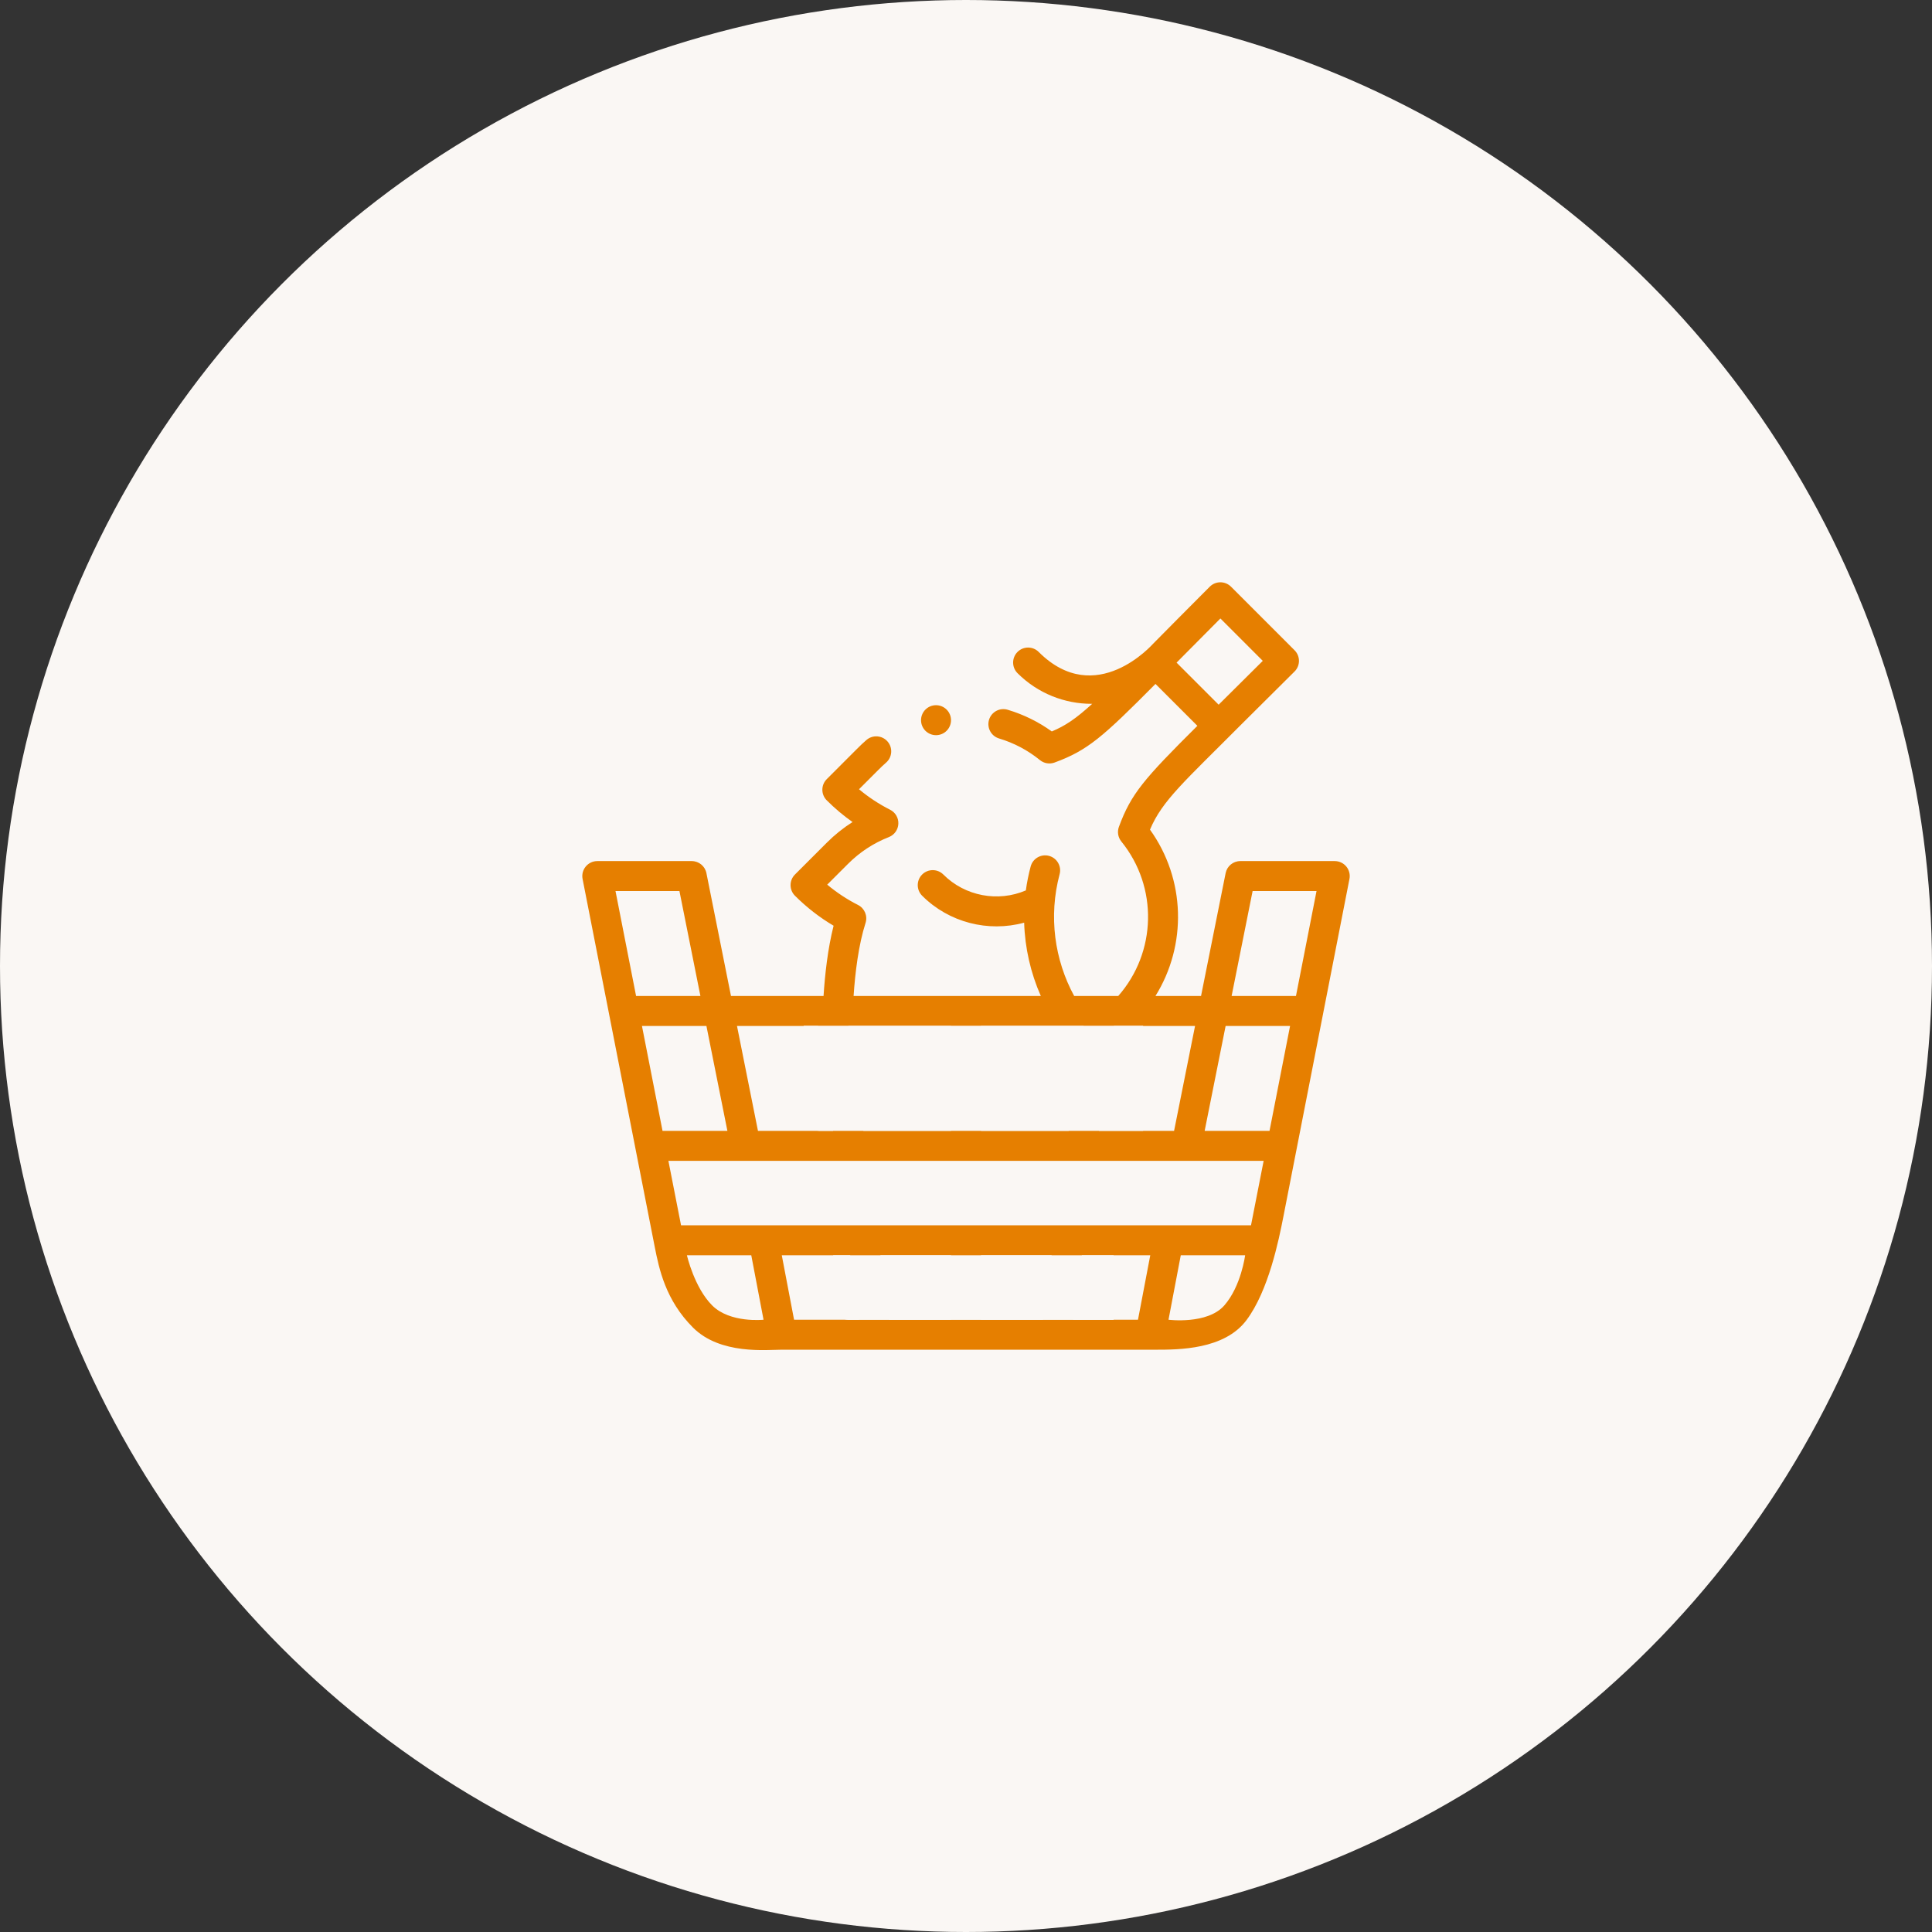 <?xml version="1.0" encoding="UTF-8"?> <svg xmlns="http://www.w3.org/2000/svg" width="120" height="120" viewBox="0 0 120 120" fill="none"><rect x="0" y="0" width="120" height="120" fill="#333333" stroke="none"/> <circle cx="60" cy="60" r="60" fill="#FAF7F4"></circle> <path d="M83.623 53.823C83.446 53.608 83.182 53.483 82.904 53.483H77.038C76.595 53.483 76.213 53.796 76.126 54.232L74.599 61.862H71.768C73.729 58.709 73.646 54.617 71.428 51.53C72.19 49.713 73.581 48.533 77.121 44.975C78.064 44.041 79.133 42.981 80.409 41.706C80.583 41.532 80.681 41.295 80.681 41.048C80.681 40.801 80.583 40.564 80.409 40.39L76.459 36.439C76.284 36.265 76.047 36.167 75.8 36.167C75.553 36.167 75.317 36.265 75.142 36.439C73.749 37.833 72.569 39.025 71.622 39.983C71.612 39.987 68.075 44.052 64.516 40.494C64.152 40.13 63.562 40.13 63.199 40.494C62.836 40.858 62.836 41.447 63.199 41.811C64.47 43.081 66.139 43.716 67.808 43.716C67.818 43.716 67.828 43.715 67.839 43.715C66.793 44.666 66.154 45.084 65.329 45.431C64.496 44.832 63.577 44.38 62.589 44.084C62.096 43.936 61.578 44.216 61.43 44.709C61.282 45.201 61.562 45.72 62.054 45.868C62.984 46.147 63.839 46.599 64.594 47.212C64.849 47.419 65.194 47.476 65.503 47.362C67.557 46.605 68.468 45.806 71.769 42.48L74.371 45.082C71.055 48.382 70.258 49.294 69.497 51.357C69.384 51.665 69.441 52.011 69.648 52.266C71.942 55.093 71.839 59.151 69.457 61.862H66.719C65.502 59.63 65.116 56.918 65.815 54.298C65.947 53.802 65.652 53.292 65.155 53.159C64.659 53.027 64.148 53.322 64.016 53.819C63.886 54.306 63.786 54.803 63.717 55.305C61.99 56.045 59.941 55.668 58.592 54.318C58.229 53.955 57.639 53.955 57.276 54.318C56.912 54.681 56.912 55.271 57.276 55.635C58.939 57.299 61.377 57.918 63.612 57.309C63.66 58.878 64.015 60.431 64.647 61.862H53.018C53.115 60.416 53.323 58.69 53.761 57.325C53.9 56.889 53.703 56.417 53.295 56.21C52.613 55.864 51.972 55.441 51.38 54.947L52.668 53.66C53.399 52.928 54.254 52.367 55.208 51.993C55.55 51.859 55.781 51.537 55.798 51.17C55.816 50.803 55.616 50.461 55.288 50.295C54.598 49.946 53.951 49.52 53.355 49.022C54.608 47.777 54.702 47.658 55.034 47.37C55.423 47.033 55.465 46.445 55.128 46.057C54.791 45.668 54.203 45.627 53.814 45.964C53.389 46.332 53.293 46.461 51.351 48.394C50.987 48.757 50.987 49.347 51.351 49.71C51.848 50.207 52.383 50.658 52.952 51.058C52.377 51.423 51.841 51.853 51.351 52.344L49.376 54.318C49.201 54.493 49.103 54.73 49.103 54.977C49.103 55.224 49.201 55.461 49.376 55.635C50.101 56.36 50.906 56.985 51.776 57.499C51.416 58.916 51.238 60.518 51.152 61.862H45.403L43.877 54.232C43.79 53.796 43.408 53.483 42.964 53.483H37.099C36.821 53.483 36.557 53.608 36.38 53.823C36.203 54.038 36.132 54.32 36.185 54.593L40.661 77.417C40.938 78.832 41.342 80.757 43.043 82.458C44.744 84.16 47.626 83.833 48.558 83.833H71.768C73.205 83.833 76.043 83.833 77.418 82C78.793 80.167 79.428 77.019 79.71 75.583L83.817 54.593C83.871 54.32 83.799 54.038 83.623 53.823ZM75.801 38.415L78.433 41.047C77.444 42.033 75.692 43.77 75.692 43.77L73.079 41.157C73.878 40.349 74.763 39.455 75.801 38.415ZM77.802 55.345H81.772L80.495 61.862H76.498L77.802 55.345ZM78.852 70.241H74.823L76.126 63.724H80.129L78.852 70.241ZM77.702 76.106C69.895 76.106 49.975 76.106 42.301 76.106L41.516 72.103H78.487L77.702 76.106ZM66.653 81.971L67.198 77.968H71.445L70.682 81.971H66.653ZM60.932 81.971V77.968H65.319L64.774 81.971H60.932ZM55.228 81.971L54.684 77.968H59.07V81.971H55.228ZM49.321 81.971L48.558 77.968H52.805L53.349 81.971H49.321ZM39.873 63.724H43.877L45.18 70.241H41.151L39.873 63.724ZM52.696 63.724H59.07V70.241H53.627L52.696 63.724ZM67.307 63.724L66.376 70.241H60.932V63.724H67.307ZM72.924 70.241H68.256L69.188 63.724H74.227L72.924 70.241ZM50.815 63.724L51.746 70.241H47.079L45.776 63.724H50.815ZM42.201 55.345L43.504 61.862H39.508L38.23 55.345H42.201ZM42.666 77.968H46.663L47.425 81.971C47.425 81.971 45.345 82.194 44.235 81.083C43.124 79.973 42.666 77.968 42.666 77.968ZM76.043 81.083C74.995 82.281 72.578 81.971 72.578 81.971L73.34 77.968H77.337C77.337 77.968 77.091 79.886 76.043 81.083Z" fill="#E67F00"></path> <path d="M58.138 45.663C58.652 45.663 59.069 45.246 59.069 44.732C59.069 44.218 58.652 43.801 58.138 43.801C57.624 43.801 57.207 44.218 57.207 44.732C57.207 45.246 57.624 45.663 58.138 45.663Z" fill="#E67F00"></path> <path d="M51.75 77.967H69.167V81.982H52.75C52.198 81.982 51.75 81.534 51.75 80.982V77.967Z" fill="#FAF7F4"></path> <path d="M49.918 63.712H71.001V70.239H50.918C50.366 70.239 49.918 69.791 49.918 69.239V63.712Z" fill="#FAF7F4"></path> </svg> 